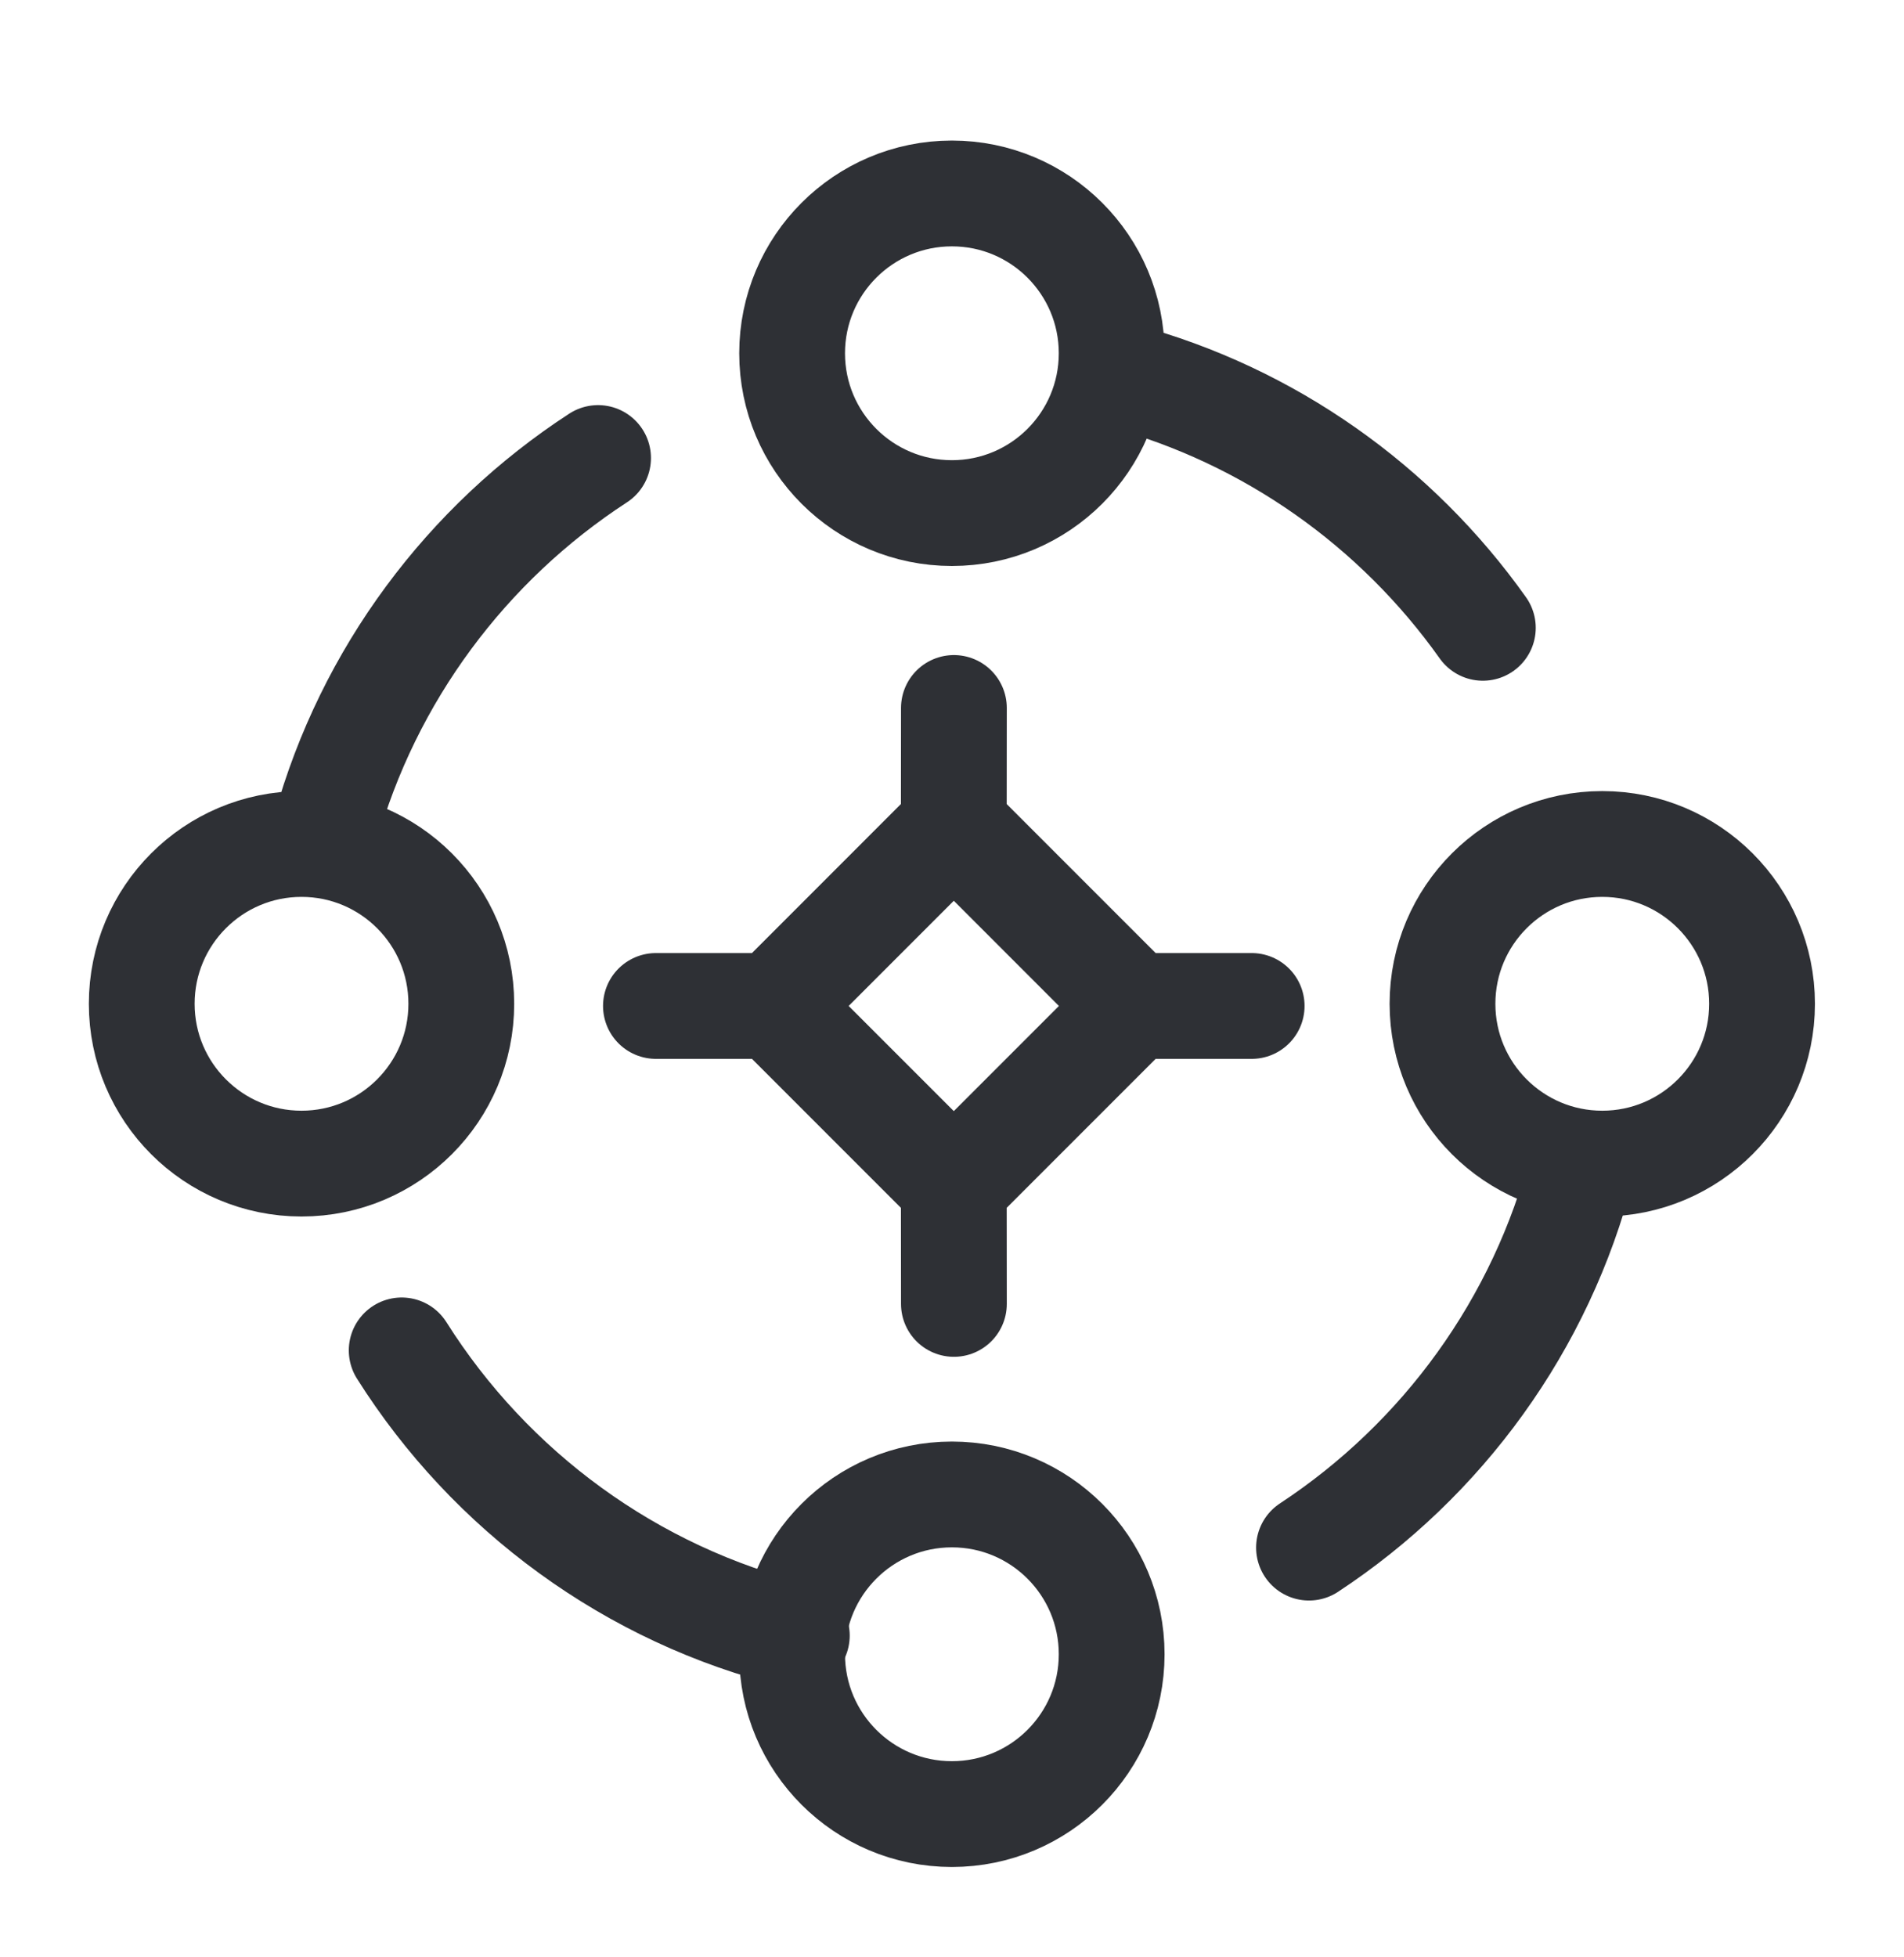 <svg xmlns="http://www.w3.org/2000/svg" width="36" height="37" viewBox="0 0 36 37" fill="none"><circle cx="17.998" cy="6.678" r="3.021" stroke="#2E3035" stroke-width="2" stroke-linecap="round" stroke-linejoin="round"></circle><circle cx="30.295" cy="18.975" r="3.021" transform="rotate(90 30.295 18.975)" stroke="#2E3035" stroke-width="2" stroke-linecap="round" stroke-linejoin="round"></circle><circle cx="17.998" cy="31.271" r="3.021" stroke="#2E3035" stroke-width="2" stroke-linecap="round" stroke-linejoin="round"></circle><circle cx="5.701" cy="18.975" r="3.021" transform="rotate(90 5.701 18.975)" stroke="#2E3035" stroke-width="2" stroke-linecap="round" stroke-linejoin="round"></circle><path d="M21.21 7.102C24.006 7.855 26.406 9.569 28.037 11.868M11.308 8.658C8.827 10.272 6.964 12.756 6.152 15.678M7.595 25.527C9.27 28.182 11.932 30.151 15.066 30.918M24.75 29.255C27.269 27.598 29.143 25.04 29.912 22.039" stroke="#2E3035" stroke-width="2" stroke-linecap="round" stroke-linejoin="round"></path><path d="M18.034 15.613L21.436 19.016M18.034 15.613L14.632 19.016M18.034 15.613L18.036 13.383M21.436 19.016L18.034 22.418M21.436 19.016L23.666 19.016M18.034 22.418L14.632 19.016M18.034 22.418L18.036 24.648M14.632 19.016L12.402 19.016" stroke="#2E3035" stroke-width="2" stroke-linecap="round" stroke-linejoin="round"></path></svg>